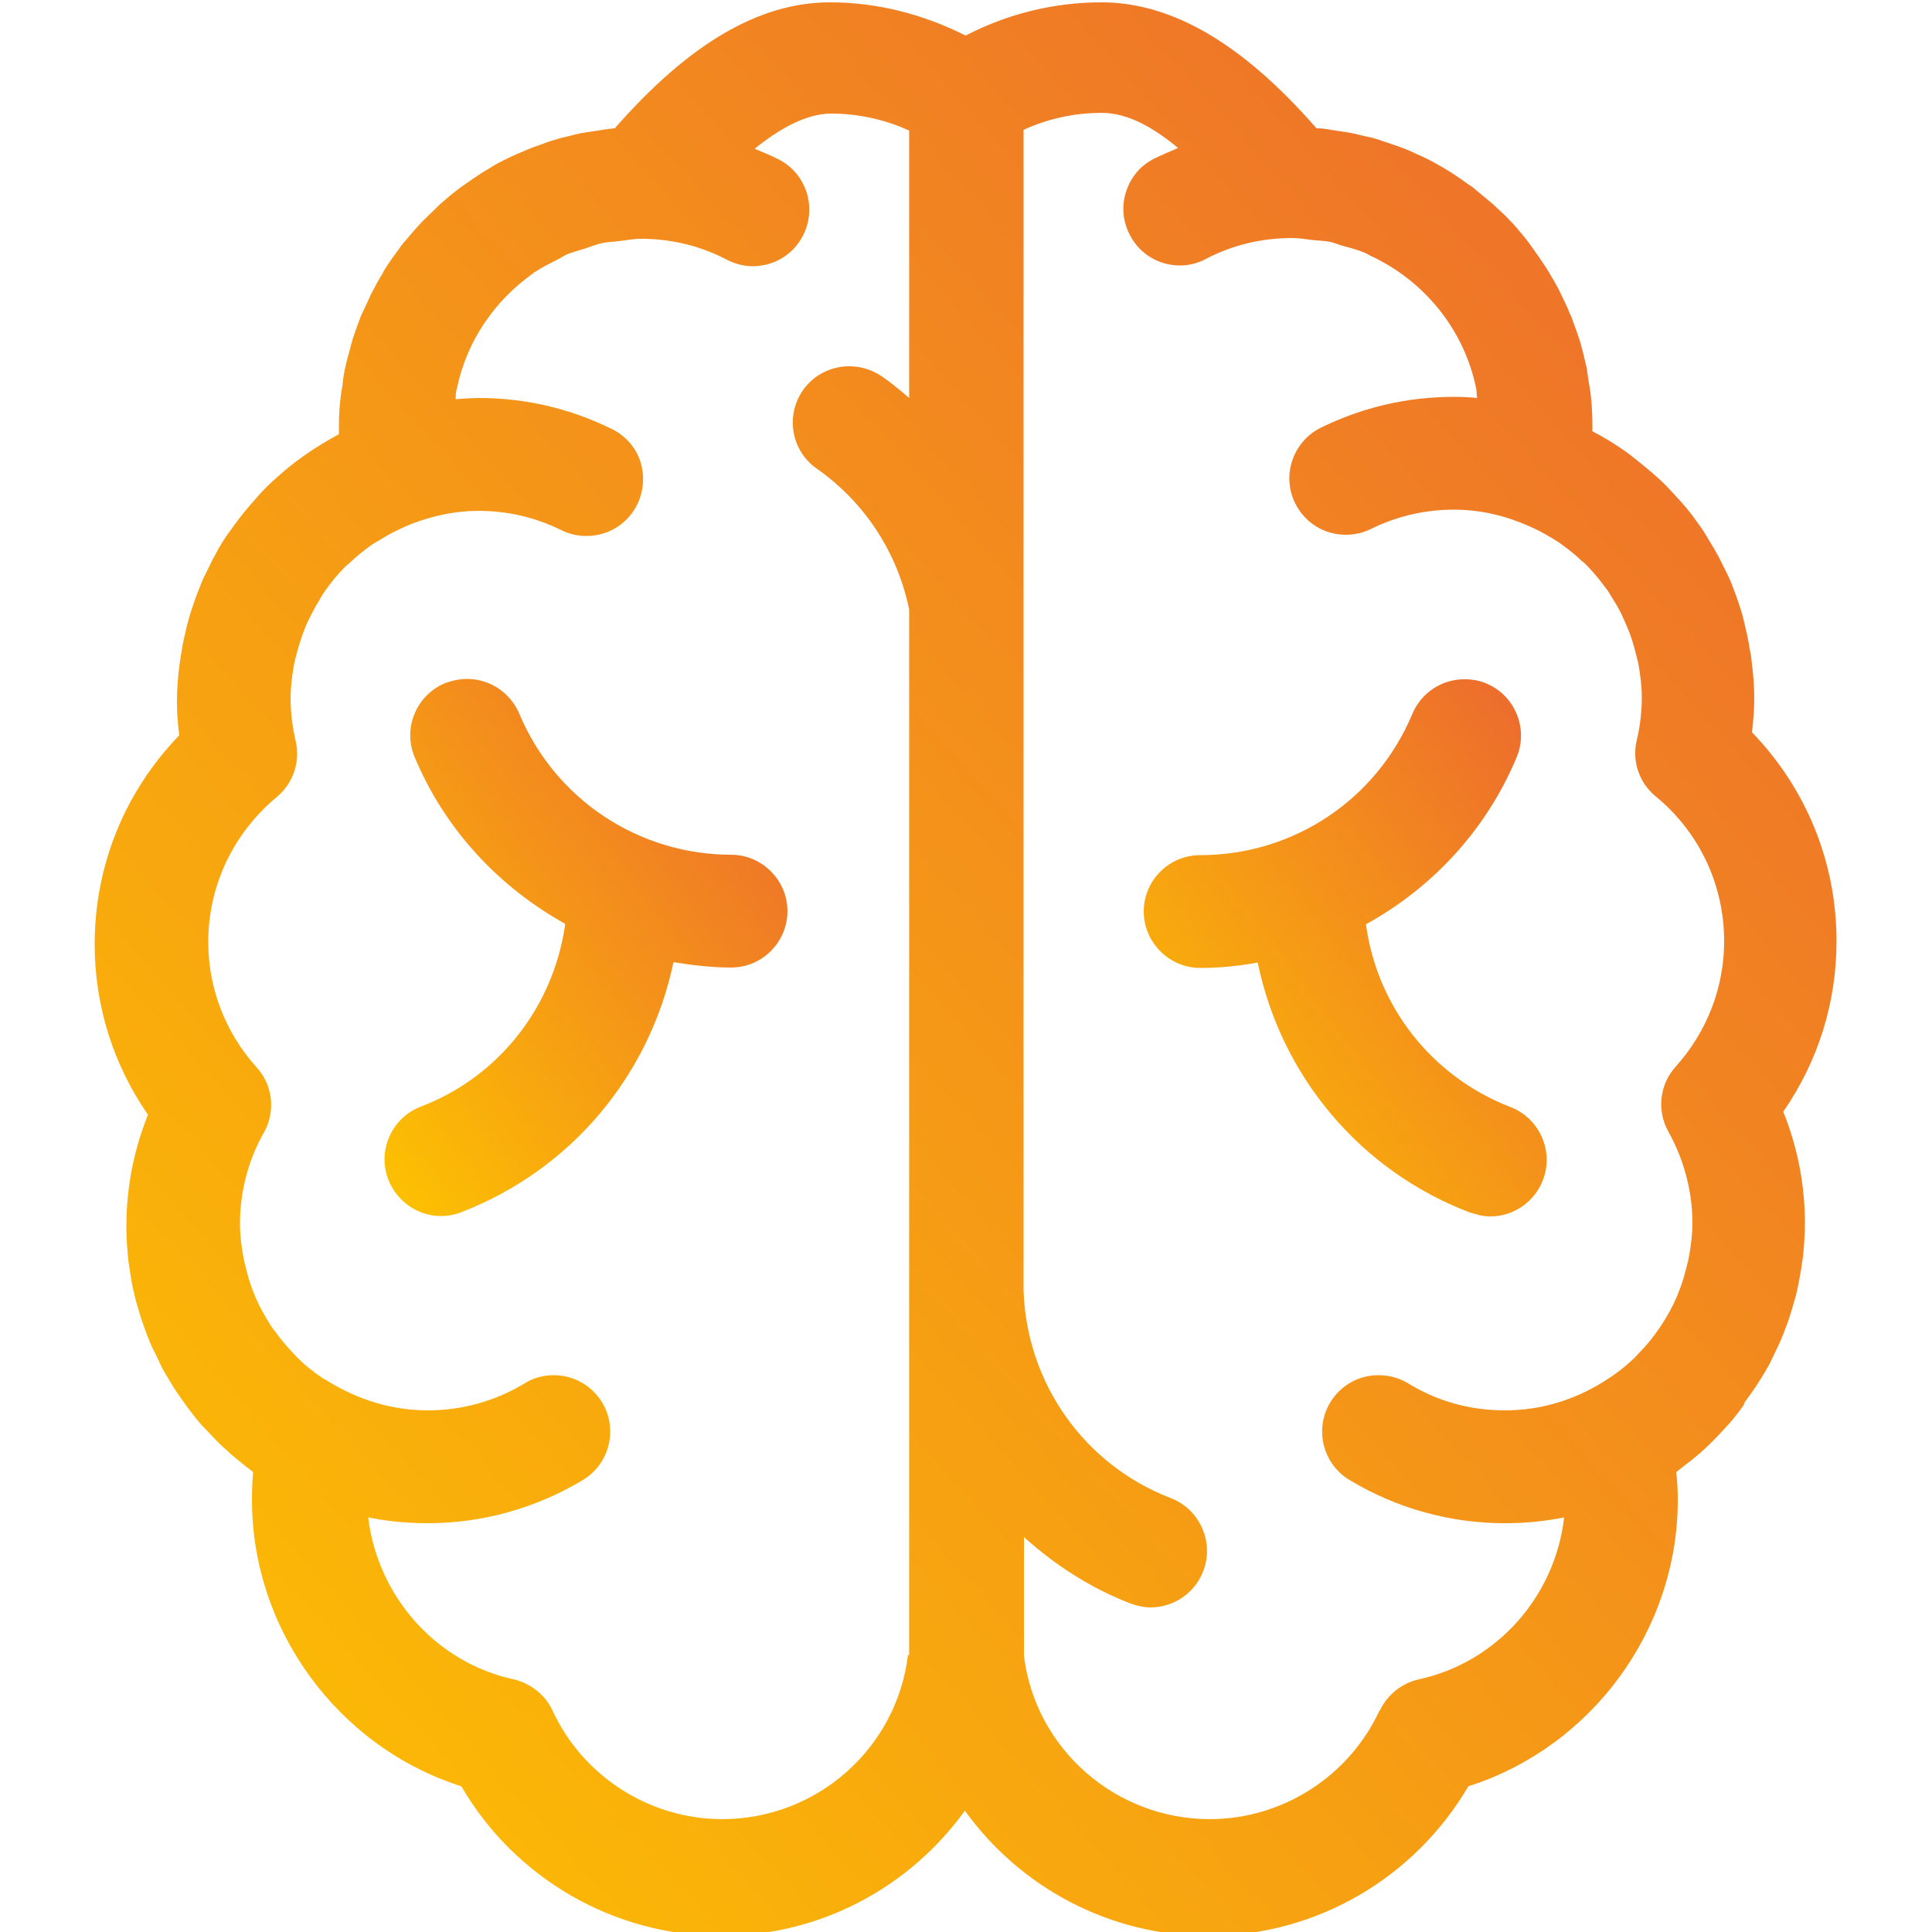 <svg xmlns="http://www.w3.org/2000/svg" width="24" height="24" viewBox="0 0 24 24" fill="none">
  <g clip-path="url(#clip0_7484_8379)">
    <path d="M9.086 10.618C7.934 10.618 6.897 9.931 6.451 8.866C6.341 8.606 6.086 8.434 5.803 8.434C5.712 8.434 5.621 8.453 5.529 8.486C5.357 8.558 5.222 8.693 5.15 8.866C5.078 9.038 5.078 9.23 5.15 9.403C5.529 10.31 6.202 11.021 7.022 11.477C6.878 12.499 6.206 13.373 5.227 13.747C5.054 13.814 4.915 13.944 4.838 14.117C4.761 14.29 4.757 14.477 4.824 14.654C4.929 14.923 5.189 15.106 5.477 15.106C5.563 15.106 5.649 15.091 5.731 15.058C7.099 14.53 8.073 13.354 8.366 11.952C8.601 11.99 8.837 12.019 9.082 12.019C9.47 12.019 9.782 11.702 9.782 11.318C9.782 10.934 9.466 10.618 9.082 10.618H9.086Z" fill="url(#paint0_linear_7484_8379)"/>
    <path d="M21.677 17.414C21.73 17.342 21.778 17.275 21.826 17.203C21.878 17.122 21.931 17.035 21.979 16.949C22.003 16.901 22.027 16.848 22.051 16.8C22.085 16.728 22.123 16.651 22.152 16.574C22.171 16.522 22.19 16.474 22.21 16.421C22.238 16.339 22.262 16.258 22.286 16.176C22.301 16.128 22.315 16.075 22.325 16.027C22.344 15.936 22.363 15.84 22.378 15.744C22.382 15.701 22.392 15.658 22.397 15.614C22.411 15.475 22.421 15.336 22.421 15.192C22.421 14.717 22.33 14.251 22.152 13.81C22.584 13.186 22.814 12.456 22.814 11.693C22.814 10.714 22.44 9.797 21.763 9.096C21.782 8.952 21.792 8.803 21.792 8.664C21.792 8.506 21.778 8.357 21.758 8.203C21.754 8.155 21.744 8.102 21.734 8.054C21.72 7.954 21.696 7.853 21.672 7.752C21.658 7.699 21.648 7.642 21.629 7.589C21.595 7.474 21.552 7.358 21.509 7.248C21.475 7.166 21.437 7.09 21.398 7.013C21.37 6.955 21.341 6.898 21.307 6.84C21.264 6.768 21.221 6.696 21.178 6.624C21.149 6.576 21.115 6.533 21.082 6.485C21.005 6.374 20.918 6.269 20.827 6.173C20.779 6.12 20.726 6.062 20.674 6.01C20.626 5.962 20.573 5.918 20.52 5.87C20.448 5.808 20.376 5.75 20.304 5.693C20.266 5.664 20.227 5.63 20.184 5.602C20.059 5.515 19.93 5.434 19.79 5.362C19.79 5.362 19.786 5.362 19.781 5.357C19.781 5.333 19.781 5.314 19.781 5.29C19.781 5.165 19.776 5.04 19.762 4.92C19.757 4.862 19.747 4.81 19.738 4.757C19.728 4.694 19.718 4.627 19.709 4.565C19.694 4.498 19.675 4.43 19.661 4.363C19.646 4.315 19.637 4.267 19.622 4.224C19.598 4.152 19.574 4.08 19.546 4.008C19.531 3.97 19.522 3.931 19.502 3.898C19.474 3.821 19.435 3.749 19.402 3.677C19.387 3.648 19.373 3.614 19.358 3.586C19.32 3.514 19.277 3.442 19.234 3.37C19.214 3.341 19.2 3.312 19.181 3.288C19.138 3.221 19.09 3.154 19.042 3.086C19.022 3.058 19.003 3.034 18.984 3.005C18.936 2.942 18.883 2.88 18.83 2.818C18.806 2.789 18.782 2.765 18.758 2.741C18.706 2.683 18.648 2.63 18.59 2.578C18.562 2.549 18.533 2.525 18.504 2.501C18.446 2.453 18.389 2.405 18.331 2.357C18.298 2.328 18.264 2.304 18.226 2.28C18.168 2.237 18.11 2.198 18.053 2.16C18.014 2.136 17.971 2.107 17.928 2.083C17.87 2.05 17.813 2.016 17.755 1.987C17.707 1.963 17.659 1.939 17.611 1.92C17.554 1.891 17.496 1.867 17.438 1.843C17.386 1.824 17.333 1.805 17.275 1.786C17.218 1.766 17.16 1.747 17.102 1.728C17.045 1.709 16.987 1.699 16.925 1.685C16.867 1.67 16.81 1.656 16.752 1.646C16.69 1.637 16.627 1.627 16.565 1.618C16.507 1.608 16.45 1.598 16.392 1.594C16.378 1.594 16.368 1.594 16.354 1.594C15.432 0.538 14.558 0.029 13.68 0.029C13.09 0.029 12.514 0.173 11.995 0.442C11.472 0.178 10.901 0.029 10.31 0.029C9.432 0.029 8.558 0.542 7.637 1.594C7.622 1.594 7.613 1.594 7.598 1.598C7.541 1.603 7.483 1.613 7.43 1.622C7.368 1.632 7.301 1.642 7.238 1.651C7.181 1.661 7.128 1.675 7.07 1.69C7.008 1.704 6.95 1.718 6.888 1.738C6.83 1.752 6.778 1.776 6.72 1.795C6.662 1.814 6.61 1.834 6.552 1.858C6.494 1.882 6.442 1.906 6.384 1.93C6.331 1.954 6.283 1.978 6.235 2.002C6.178 2.03 6.12 2.064 6.067 2.098C6.024 2.122 5.981 2.15 5.938 2.179C5.88 2.218 5.822 2.256 5.77 2.294C5.731 2.323 5.693 2.347 5.659 2.376C5.602 2.419 5.549 2.467 5.491 2.515C5.458 2.544 5.429 2.573 5.4 2.602C5.347 2.654 5.29 2.707 5.237 2.76C5.213 2.789 5.184 2.818 5.16 2.846C5.107 2.904 5.059 2.966 5.006 3.024C4.982 3.053 4.963 3.082 4.944 3.11C4.896 3.173 4.848 3.24 4.805 3.307C4.786 3.336 4.766 3.365 4.752 3.398C4.709 3.466 4.67 3.538 4.632 3.61C4.613 3.643 4.598 3.677 4.584 3.71C4.55 3.782 4.517 3.854 4.483 3.926C4.469 3.965 4.454 4.003 4.44 4.042C4.416 4.114 4.387 4.186 4.368 4.258C4.354 4.306 4.344 4.354 4.33 4.402C4.31 4.469 4.296 4.531 4.282 4.598C4.267 4.661 4.262 4.728 4.253 4.795C4.243 4.848 4.234 4.901 4.229 4.958C4.214 5.078 4.21 5.203 4.21 5.328C4.21 5.352 4.21 5.371 4.21 5.395C4.21 5.395 4.205 5.395 4.2 5.4C4.066 5.472 3.931 5.554 3.806 5.64C3.763 5.669 3.73 5.698 3.686 5.726C3.61 5.784 3.538 5.842 3.47 5.904C3.418 5.947 3.37 5.995 3.317 6.043C3.264 6.096 3.211 6.154 3.163 6.211C3.072 6.312 2.99 6.413 2.914 6.518C2.88 6.566 2.846 6.61 2.813 6.658C2.765 6.73 2.722 6.797 2.683 6.874C2.65 6.931 2.621 6.989 2.592 7.051C2.554 7.128 2.515 7.2 2.486 7.282C2.438 7.397 2.4 7.512 2.362 7.627C2.347 7.68 2.333 7.738 2.318 7.79C2.294 7.891 2.27 7.992 2.256 8.093C2.246 8.141 2.242 8.189 2.232 8.242C2.213 8.39 2.198 8.544 2.198 8.702C2.198 8.846 2.208 8.99 2.227 9.134C1.55 9.835 1.176 10.752 1.176 11.731C1.176 12.49 1.406 13.224 1.838 13.848C1.661 14.29 1.57 14.755 1.57 15.23C1.57 15.374 1.579 15.514 1.594 15.653C1.598 15.696 1.608 15.739 1.613 15.782C1.627 15.878 1.642 15.974 1.666 16.066C1.675 16.114 1.69 16.166 1.704 16.214C1.728 16.296 1.752 16.378 1.781 16.459C1.8 16.512 1.819 16.565 1.838 16.613C1.867 16.69 1.901 16.762 1.939 16.834C1.963 16.886 1.987 16.934 2.011 16.987C2.054 17.069 2.107 17.15 2.155 17.232C2.203 17.309 2.261 17.386 2.314 17.462C2.357 17.52 2.4 17.578 2.443 17.63C2.486 17.683 2.53 17.731 2.578 17.779C2.626 17.832 2.674 17.88 2.726 17.933C2.77 17.976 2.818 18.014 2.861 18.058C2.928 18.115 3 18.173 3.067 18.226C3.096 18.245 3.12 18.269 3.144 18.288C3.134 18.403 3.13 18.518 3.13 18.634C3.13 20.242 4.195 21.701 5.731 22.19C6.398 23.338 7.632 24.048 8.957 24.048C10.2 24.048 11.304 23.438 11.986 22.493C12.667 23.438 13.771 24.048 15.014 24.048C16.339 24.048 17.568 23.338 18.24 22.19C19.776 21.701 20.842 20.246 20.842 18.634C20.842 18.518 20.837 18.403 20.822 18.288C20.846 18.269 20.87 18.25 20.894 18.23C20.971 18.173 21.043 18.115 21.11 18.058C21.154 18.019 21.197 17.981 21.24 17.938C21.293 17.885 21.346 17.832 21.394 17.779C21.437 17.731 21.485 17.683 21.523 17.635C21.571 17.578 21.614 17.52 21.658 17.458L21.677 17.414ZM17.136 21.25C16.757 22.07 15.926 22.598 15.029 22.598C13.853 22.598 12.859 21.72 12.72 20.568V19.094C13.104 19.44 13.546 19.728 14.045 19.92C14.126 19.949 14.213 19.968 14.294 19.968C14.582 19.968 14.846 19.786 14.947 19.517C15.086 19.157 14.904 18.749 14.544 18.61C13.469 18.197 12.754 17.184 12.715 16.032V1.613C13.018 1.474 13.349 1.402 13.685 1.402C14.021 1.402 14.338 1.594 14.635 1.838C14.534 1.882 14.429 1.925 14.333 1.973C14.165 2.059 14.045 2.203 13.987 2.386C13.93 2.563 13.949 2.755 14.035 2.918C14.155 3.154 14.395 3.298 14.659 3.298C14.77 3.298 14.885 3.269 14.981 3.216C15.312 3.043 15.672 2.957 16.051 2.957C16.138 2.957 16.219 2.971 16.301 2.981C16.378 2.99 16.454 2.99 16.526 3.005C16.584 3.019 16.637 3.043 16.694 3.058C16.786 3.082 16.877 3.106 16.963 3.144C16.987 3.154 17.011 3.173 17.035 3.182C17.693 3.49 18.187 4.094 18.336 4.819C18.346 4.858 18.341 4.901 18.35 4.944C18.254 4.934 18.158 4.93 18.062 4.93C17.482 4.93 16.925 5.059 16.406 5.314C16.061 5.486 15.917 5.909 16.09 6.254C16.21 6.494 16.45 6.643 16.718 6.643C16.829 6.643 16.93 6.619 17.03 6.571C17.352 6.413 17.698 6.331 18.062 6.331C18.35 6.331 18.629 6.389 18.883 6.49C18.946 6.514 19.003 6.538 19.061 6.566C19.133 6.6 19.2 6.638 19.267 6.677C19.315 6.706 19.363 6.734 19.406 6.768C19.493 6.83 19.57 6.893 19.646 6.965C19.67 6.984 19.694 7.003 19.714 7.027C19.81 7.123 19.891 7.229 19.973 7.339C19.997 7.373 20.011 7.406 20.035 7.44C20.088 7.522 20.136 7.608 20.174 7.699C20.194 7.742 20.213 7.79 20.232 7.834C20.266 7.92 20.294 8.011 20.318 8.107C20.328 8.15 20.342 8.194 20.352 8.242C20.376 8.381 20.395 8.52 20.395 8.664C20.395 8.832 20.376 9.014 20.333 9.192C20.27 9.456 20.362 9.725 20.568 9.893C21.11 10.339 21.418 10.992 21.418 11.693C21.418 12.264 21.206 12.816 20.818 13.248C20.616 13.469 20.578 13.795 20.726 14.059C20.918 14.405 21.024 14.798 21.024 15.192C21.024 15.336 21.005 15.475 20.981 15.61C20.976 15.643 20.966 15.682 20.957 15.715C20.928 15.835 20.894 15.955 20.846 16.066C20.842 16.08 20.837 16.094 20.832 16.104C20.779 16.229 20.712 16.349 20.64 16.459C20.626 16.483 20.606 16.507 20.587 16.536C20.525 16.622 20.458 16.709 20.381 16.786C20.357 16.81 20.338 16.834 20.314 16.858C20.222 16.949 20.122 17.03 20.016 17.102C19.982 17.126 19.944 17.146 19.91 17.17C19.555 17.39 19.142 17.52 18.696 17.52C18.25 17.52 17.856 17.405 17.491 17.184C17.381 17.117 17.256 17.083 17.126 17.083C16.877 17.083 16.656 17.208 16.526 17.419C16.325 17.75 16.43 18.182 16.762 18.384C17.342 18.734 18.01 18.922 18.691 18.922C18.946 18.922 19.19 18.898 19.43 18.85C19.32 19.824 18.6 20.65 17.626 20.861C17.414 20.909 17.232 21.053 17.141 21.25H17.136ZM11.28 20.554C11.141 21.72 10.147 22.598 8.971 22.598C8.074 22.598 7.243 22.07 6.864 21.25C6.773 21.053 6.59 20.909 6.379 20.861C5.41 20.65 4.69 19.824 4.574 18.85C4.814 18.898 5.059 18.922 5.314 18.922C5.995 18.922 6.662 18.734 7.243 18.384C7.574 18.182 7.68 17.75 7.478 17.419C7.349 17.208 7.123 17.083 6.878 17.083C6.749 17.083 6.624 17.117 6.518 17.184C6.154 17.405 5.741 17.52 5.314 17.52C4.867 17.52 4.45 17.386 4.094 17.17C4.061 17.146 4.022 17.131 3.989 17.107C3.883 17.035 3.782 16.954 3.691 16.862C3.667 16.838 3.648 16.814 3.624 16.79C3.552 16.714 3.48 16.627 3.418 16.541C3.398 16.517 3.379 16.493 3.365 16.469C3.293 16.354 3.226 16.238 3.173 16.114C3.168 16.099 3.163 16.085 3.158 16.075C3.11 15.965 3.077 15.845 3.048 15.725C3.038 15.691 3.034 15.658 3.024 15.619C3 15.485 2.981 15.346 2.981 15.202C2.981 14.808 3.082 14.414 3.278 14.069C3.427 13.805 3.389 13.478 3.187 13.258C2.798 12.826 2.587 12.274 2.587 11.702C2.587 11.002 2.899 10.349 3.437 9.902C3.643 9.73 3.734 9.461 3.672 9.202C3.629 9.019 3.61 8.842 3.61 8.674C3.61 8.53 3.629 8.386 3.653 8.251C3.662 8.208 3.672 8.165 3.686 8.117C3.71 8.026 3.739 7.934 3.773 7.843C3.792 7.795 3.806 7.752 3.83 7.709C3.874 7.618 3.917 7.536 3.97 7.45C3.989 7.416 4.008 7.382 4.032 7.349C4.109 7.238 4.195 7.133 4.291 7.037C4.31 7.018 4.339 6.998 4.358 6.979C4.435 6.907 4.517 6.84 4.598 6.782C4.642 6.749 4.69 6.725 4.738 6.696C4.805 6.653 4.877 6.614 4.949 6.581C5.006 6.552 5.064 6.528 5.122 6.504C5.376 6.408 5.654 6.346 5.942 6.346C6.307 6.346 6.653 6.427 6.974 6.586C7.07 6.634 7.176 6.658 7.286 6.658C7.555 6.658 7.795 6.509 7.915 6.269C7.997 6.101 8.011 5.909 7.954 5.731C7.896 5.554 7.766 5.41 7.598 5.328C7.08 5.074 6.528 4.944 5.947 4.944C5.851 4.944 5.755 4.954 5.659 4.958C5.664 4.915 5.659 4.872 5.674 4.834C5.794 4.243 6.139 3.739 6.619 3.398C6.629 3.389 6.638 3.379 6.653 3.374C6.739 3.317 6.83 3.274 6.922 3.226C6.965 3.206 7.003 3.178 7.046 3.158C7.118 3.13 7.195 3.11 7.272 3.086C7.344 3.062 7.411 3.034 7.483 3.019C7.55 3.005 7.618 3.005 7.69 2.995C7.781 2.986 7.867 2.966 7.958 2.966C8.338 2.966 8.698 3.053 9.029 3.226C9.13 3.278 9.24 3.307 9.35 3.307C9.614 3.307 9.854 3.163 9.974 2.928C10.061 2.76 10.075 2.573 10.022 2.395C9.965 2.218 9.845 2.069 9.677 1.982C9.576 1.93 9.475 1.891 9.374 1.848C9.672 1.608 10.008 1.411 10.325 1.411C10.661 1.411 10.987 1.483 11.294 1.622V4.944C11.184 4.848 11.074 4.757 10.954 4.675C10.834 4.594 10.694 4.55 10.55 4.55C10.32 4.55 10.104 4.661 9.974 4.848C9.754 5.165 9.83 5.602 10.147 5.822C10.742 6.24 11.146 6.859 11.294 7.57V20.563L11.28 20.554Z" fill="url(#paint1_linear_7484_8379)"/>
    <path d="M18.264 15.062C18.346 15.091 18.432 15.111 18.514 15.111C18.802 15.111 19.066 14.928 19.166 14.659C19.234 14.486 19.229 14.294 19.152 14.122C19.075 13.949 18.936 13.819 18.763 13.752C17.784 13.373 17.107 12.504 16.968 11.482C17.789 11.03 18.461 10.315 18.84 9.408C18.989 9.053 18.821 8.64 18.466 8.491C18.379 8.453 18.288 8.438 18.192 8.438C17.909 8.438 17.654 8.606 17.544 8.87C17.098 9.936 16.066 10.623 14.909 10.623C14.52 10.623 14.208 10.939 14.208 11.323C14.208 11.707 14.525 12.024 14.909 12.024C15.154 12.024 15.389 12 15.624 11.957C15.912 13.358 16.886 14.539 18.259 15.062H18.264Z" fill="url(#paint2_linear_7484_8379)"/>
  </g>
  <defs>
    <linearGradient id="paint0_linear_7484_8379" x1="9.782" y1="8.434" x2="3.377" y2="13.239" gradientUnits="userSpaceOnUse">
      <stop stop-color="#EC6730"/>
      <stop offset="1" stop-color="#FDC300"/>
    </linearGradient>
    <linearGradient id="paint1_linear_7484_8379" x1="22.814" y1="0.029" x2="-1.075" y2="21.55" gradientUnits="userSpaceOnUse">
      <stop stop-color="#EC6730"/>
      <stop offset="1" stop-color="#FDC300"/>
    </linearGradient>
    <linearGradient id="paint2_linear_7484_8379" x1="19.213" y1="8.438" x2="12.808" y2="13.244" gradientUnits="userSpaceOnUse">
      <stop stop-color="#EC6730"/>
      <stop offset="1" stop-color="#FDC300"/>
    </linearGradient>
    <clipPath id="clip0_7484_8379">
      <rect width="24" height="24" fill="white"/>
    </clipPath>
  </defs>
</svg>